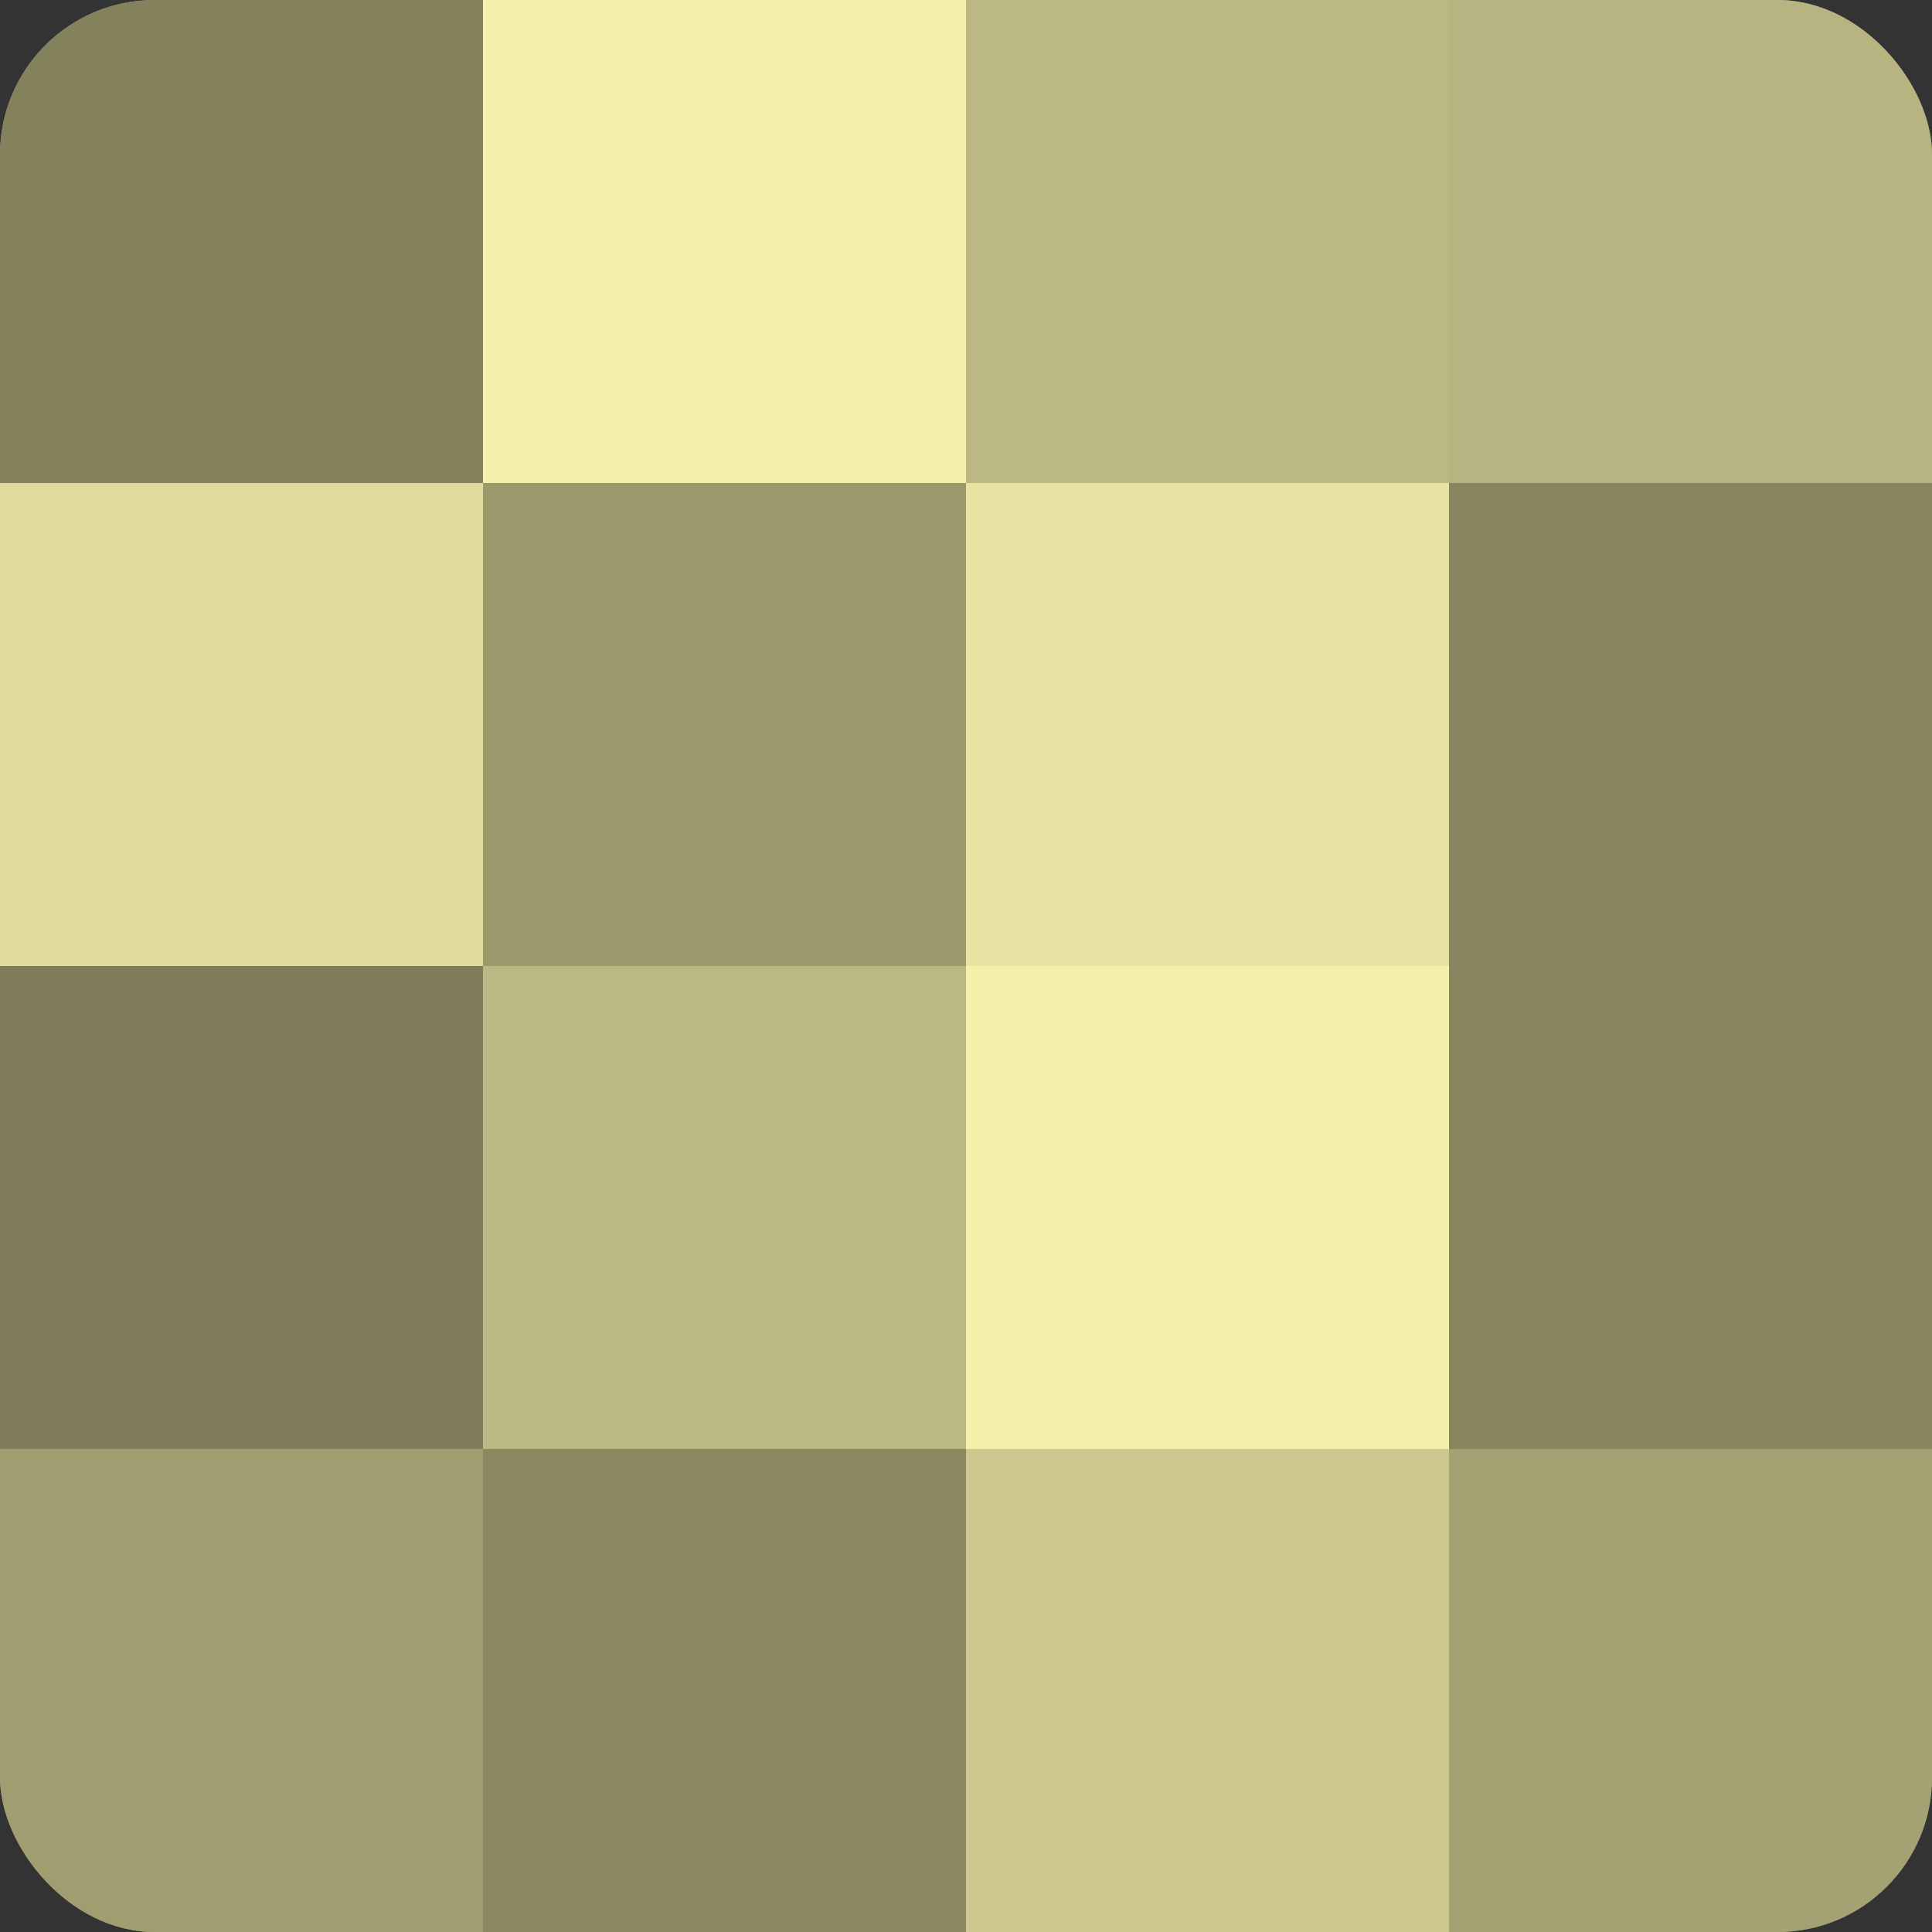<?xml version="1.0" encoding="UTF-8"?>
<svg xmlns="http://www.w3.org/2000/svg" width="80" height="80" viewBox="0 0 100 100" preserveAspectRatio="xMidYMid meet"><rect x="0" y="0" width="100" height="100" fill="#333333" stroke="none"/><defs><clipPath id="c" width="100" height="100"><rect width="100" height="100" rx="8" ry="8"/></clipPath></defs><g clip-path="url(#c)"><rect width="100" height="100" fill="#a09d70"/><rect width="25" height="25" fill="#84815d"/><rect y="25" width="25" height="25" fill="#e0db9d"/><rect y="50" width="25" height="25" fill="#807d5a"/><rect y="75" width="25" height="25" fill="#a09d70"/><rect x="25" width="25" height="25" fill="#f4efab"/><rect x="25" y="25" width="25" height="25" fill="#9c996d"/><rect x="25" y="50" width="25" height="25" fill="#bcb884"/><rect x="25" y="75" width="25" height="25" fill="#8c8962"/><rect x="50" width="25" height="25" fill="#bcb884"/><rect x="50" y="25" width="25" height="25" fill="#e8e3a2"/><rect x="50" y="50" width="25" height="25" fill="#f4efab"/><rect x="50" y="75" width="25" height="25" fill="#ccc88f"/><rect x="75" width="25" height="25" fill="#b8b481"/><rect x="75" y="25" width="25" height="25" fill="#88855f"/><rect x="75" y="50" width="25" height="25" fill="#88855f"/><rect x="75" y="75" width="25" height="25" fill="#a4a173"/></g></svg>

